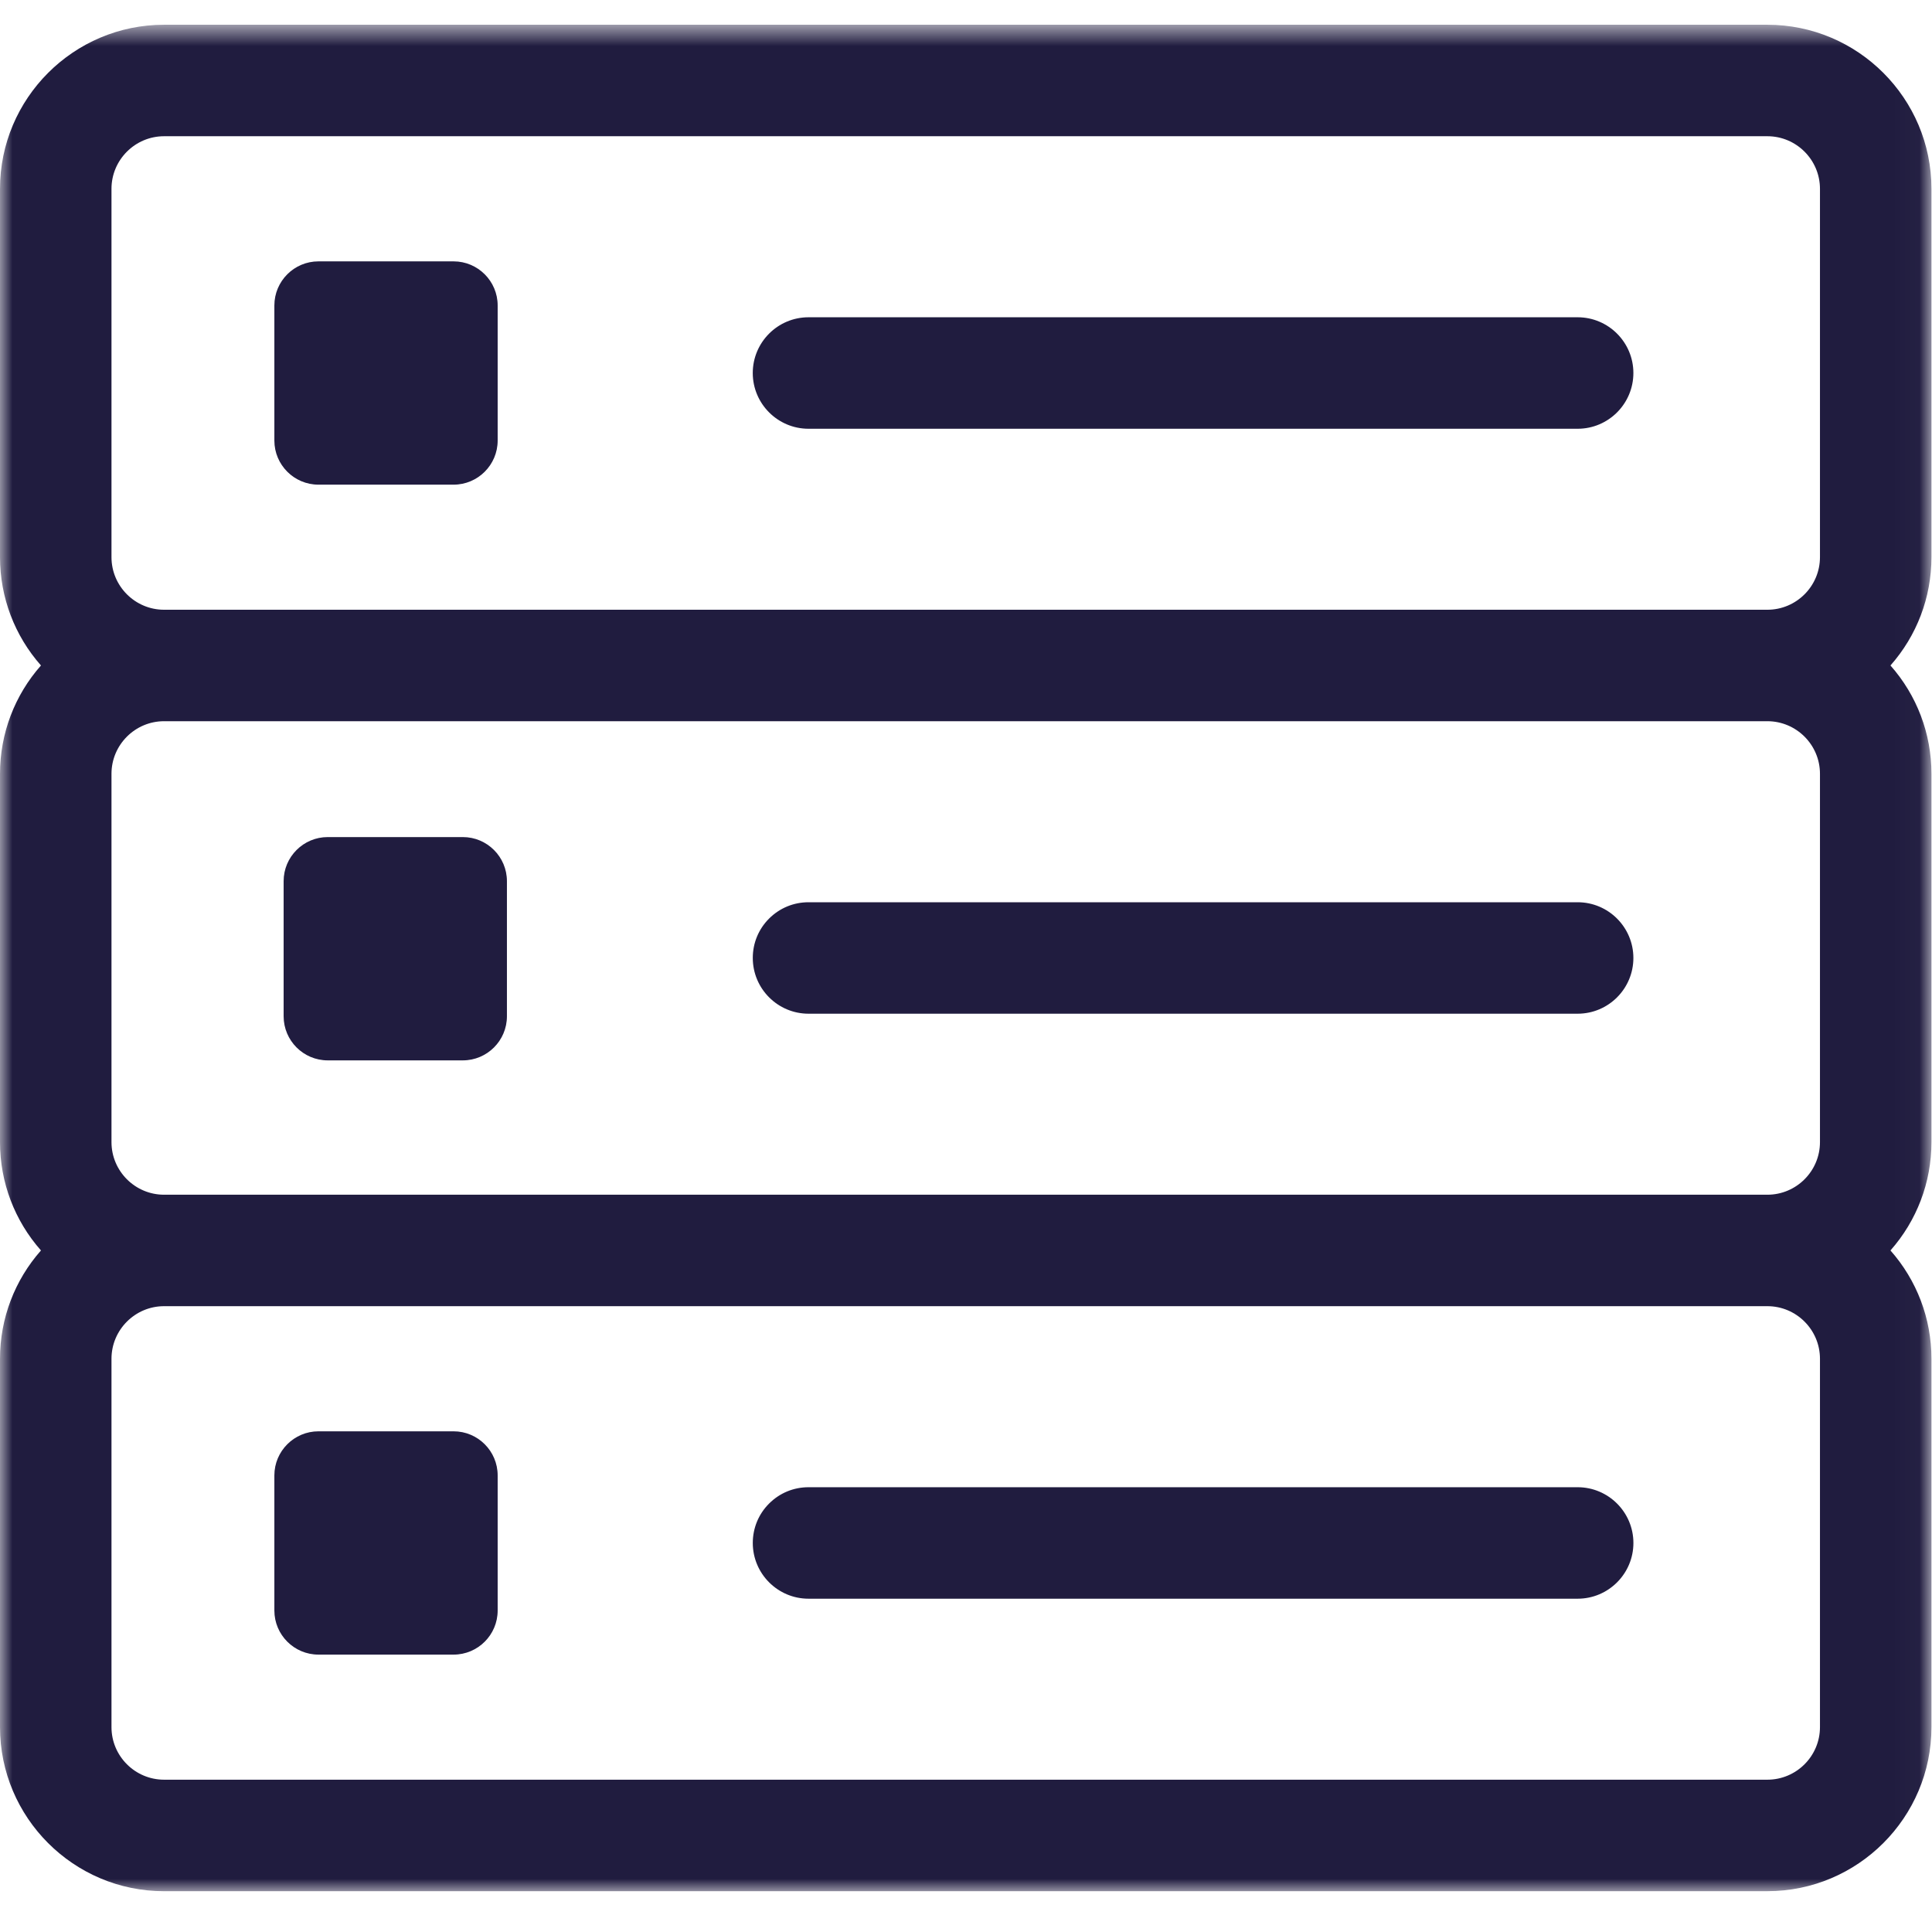<?xml version="1.0" encoding="UTF-8"?>
<svg width="78px" height="78px" viewBox="0 0 78 78" version="1.1" xmlns="http://www.w3.org/2000/svg" xmlns:xlink="http://www.w3.org/1999/xlink">
    <title>Group 16</title>
    <defs>
        <polygon id="path-1" points="0 0.646 77.978 0.646 77.978 76 0 76"></polygon>
    </defs>
    <g id="Page-1" stroke="none" stroke-width="1" fill="none" fill-rule="evenodd">
        <g id="Diensten" transform="translate(-426, -820)">
            <g id="Group-16" transform="translate(426, 820)">
                <path d="M63.694,12.809 L32.642,12.809 C31.401,12.809 30.391,13.819 30.391,15.059 C30.391,16.3 31.401,17.31 32.642,17.31 L63.694,17.31 C64.935,17.31 65.944,16.3 65.944,15.059 C65.944,13.819 64.935,12.809 63.694,12.809" id="Fill-1" fill="#201C3F"></path>
                <path d="M18.312,10.552 L12.857,10.552 C11.875,10.552 11.077,11.35 11.077,12.332 L11.077,17.787 C11.077,18.768 11.875,19.567 12.857,19.567 L18.312,19.567 C19.293,19.567 20.092,18.768 20.092,17.787 L20.092,12.332 C20.092,11.35 19.293,10.552 18.312,10.552" id="Fill-3" fill="#201C3F"></path>
                <path d="M63.694,36.426 L32.642,36.426 C32.041,36.426 31.476,36.66 31.05,37.085 C30.625,37.51 30.391,38.076 30.392,38.676 C30.392,39.917 31.401,40.926 32.642,40.926 L63.694,40.926 C64.935,40.926 65.944,39.917 65.944,38.676 C65.944,37.436 64.935,36.426 63.694,36.426" id="Fill-5" fill="#201C3F"></path>
                <path d="M18.686,33.795 L13.231,33.795 C12.249,33.795 11.451,34.593 11.451,35.575 L11.451,41.03 C11.451,42.011 12.249,42.81 13.231,42.81 L18.686,42.81 C19.667,42.81 20.466,42.012 20.466,41.03 L20.466,35.575 C20.466,34.593 19.667,33.795 18.686,33.795" id="Fill-7" fill="#201C3F"></path>
                <path d="M32.642,64.544 L63.694,64.544 C64.935,64.544 65.945,63.534 65.945,62.294 C65.945,61.053 64.935,60.043 63.694,60.043 L32.642,60.043 C32.041,60.043 31.476,60.277 31.051,60.702 C30.625,61.127 30.392,61.693 30.392,62.294 C30.392,63.534 31.401,64.544 32.642,64.544" id="Fill-9" fill="#201C3F"></path>
                <path d="M12.857,66.801 L18.312,66.801 C19.294,66.801 20.092,66.003 20.092,65.021 L20.092,59.566 C20.092,58.585 19.294,57.786 18.312,57.786 L12.857,57.786 C11.876,57.786 11.077,58.585 11.077,59.566 L11.077,65.021 C11.077,66.003 11.876,66.801 12.857,66.801" id="Fill-11" fill="#201C3F"></path>
                <g id="Group-15" transform="translate(0, 0.353)">
                    <mask id="mask-2" fill="white">
                        <use xlink:href="#path-1"></use>
                    </mask>
                    <g id="Clip-14"></g>
                    <path d="M4.501,54.505 C4.501,53.334 5.454,52.381 6.625,52.381 L71.353,52.381 C72.524,52.381 73.477,53.334 73.477,54.505 L73.477,69.375 C73.477,70.546 72.524,71.498 71.353,71.498 L6.625,71.498 C5.454,71.498 4.501,70.546 4.501,69.375 L4.501,54.505 Z M73.477,45.757 C73.477,46.928 72.524,47.881 71.353,47.881 L6.625,47.881 C5.454,47.881 4.501,46.928 4.501,45.757 L4.501,30.888 C4.501,29.717 5.454,28.764 6.625,28.764 L71.353,28.764 C72.524,28.765 73.477,29.717 73.477,30.888 L73.477,45.757 Z M73.477,22.14 C73.477,23.311 72.524,24.264 71.353,24.264 L6.625,24.264 C5.454,24.264 4.501,23.311 4.501,22.14 L4.501,7.271 C4.501,6.1 5.454,5.147 6.625,5.147 L71.353,5.147 C72.524,5.147 73.477,6.1 73.477,7.271 L73.477,22.14 Z M77.978,7.271 C77.978,3.618 75.006,0.646 71.353,0.646 L6.625,0.646 C2.972,0.646 0,3.618 0,7.271 L0,22.14 C0,23.769 0.593,25.313 1.654,26.514 C0.593,27.715 0,29.259 0,30.888 L0,45.758 C0,47.386 0.592,48.93 1.654,50.131 C0.592,51.333 0,52.877 0,54.505 L0,69.375 C0,73.028 2.972,76 6.625,76 L37.738,76 L71.353,75.999 C75.006,75.999 77.978,73.027 77.978,69.375 L77.978,54.505 C77.978,52.876 77.385,51.333 76.323,50.131 C77.385,48.93 77.978,47.386 77.978,45.757 L77.978,30.887 C77.978,29.259 77.385,27.715 76.323,26.514 C77.385,25.313 77.978,23.769 77.978,22.14 L77.978,7.271 Z" id="Fill-13" fill="#201C3F" mask="url(#mask-2)"></path>
                </g>
            </g>
        </g>
    </g>
</svg>